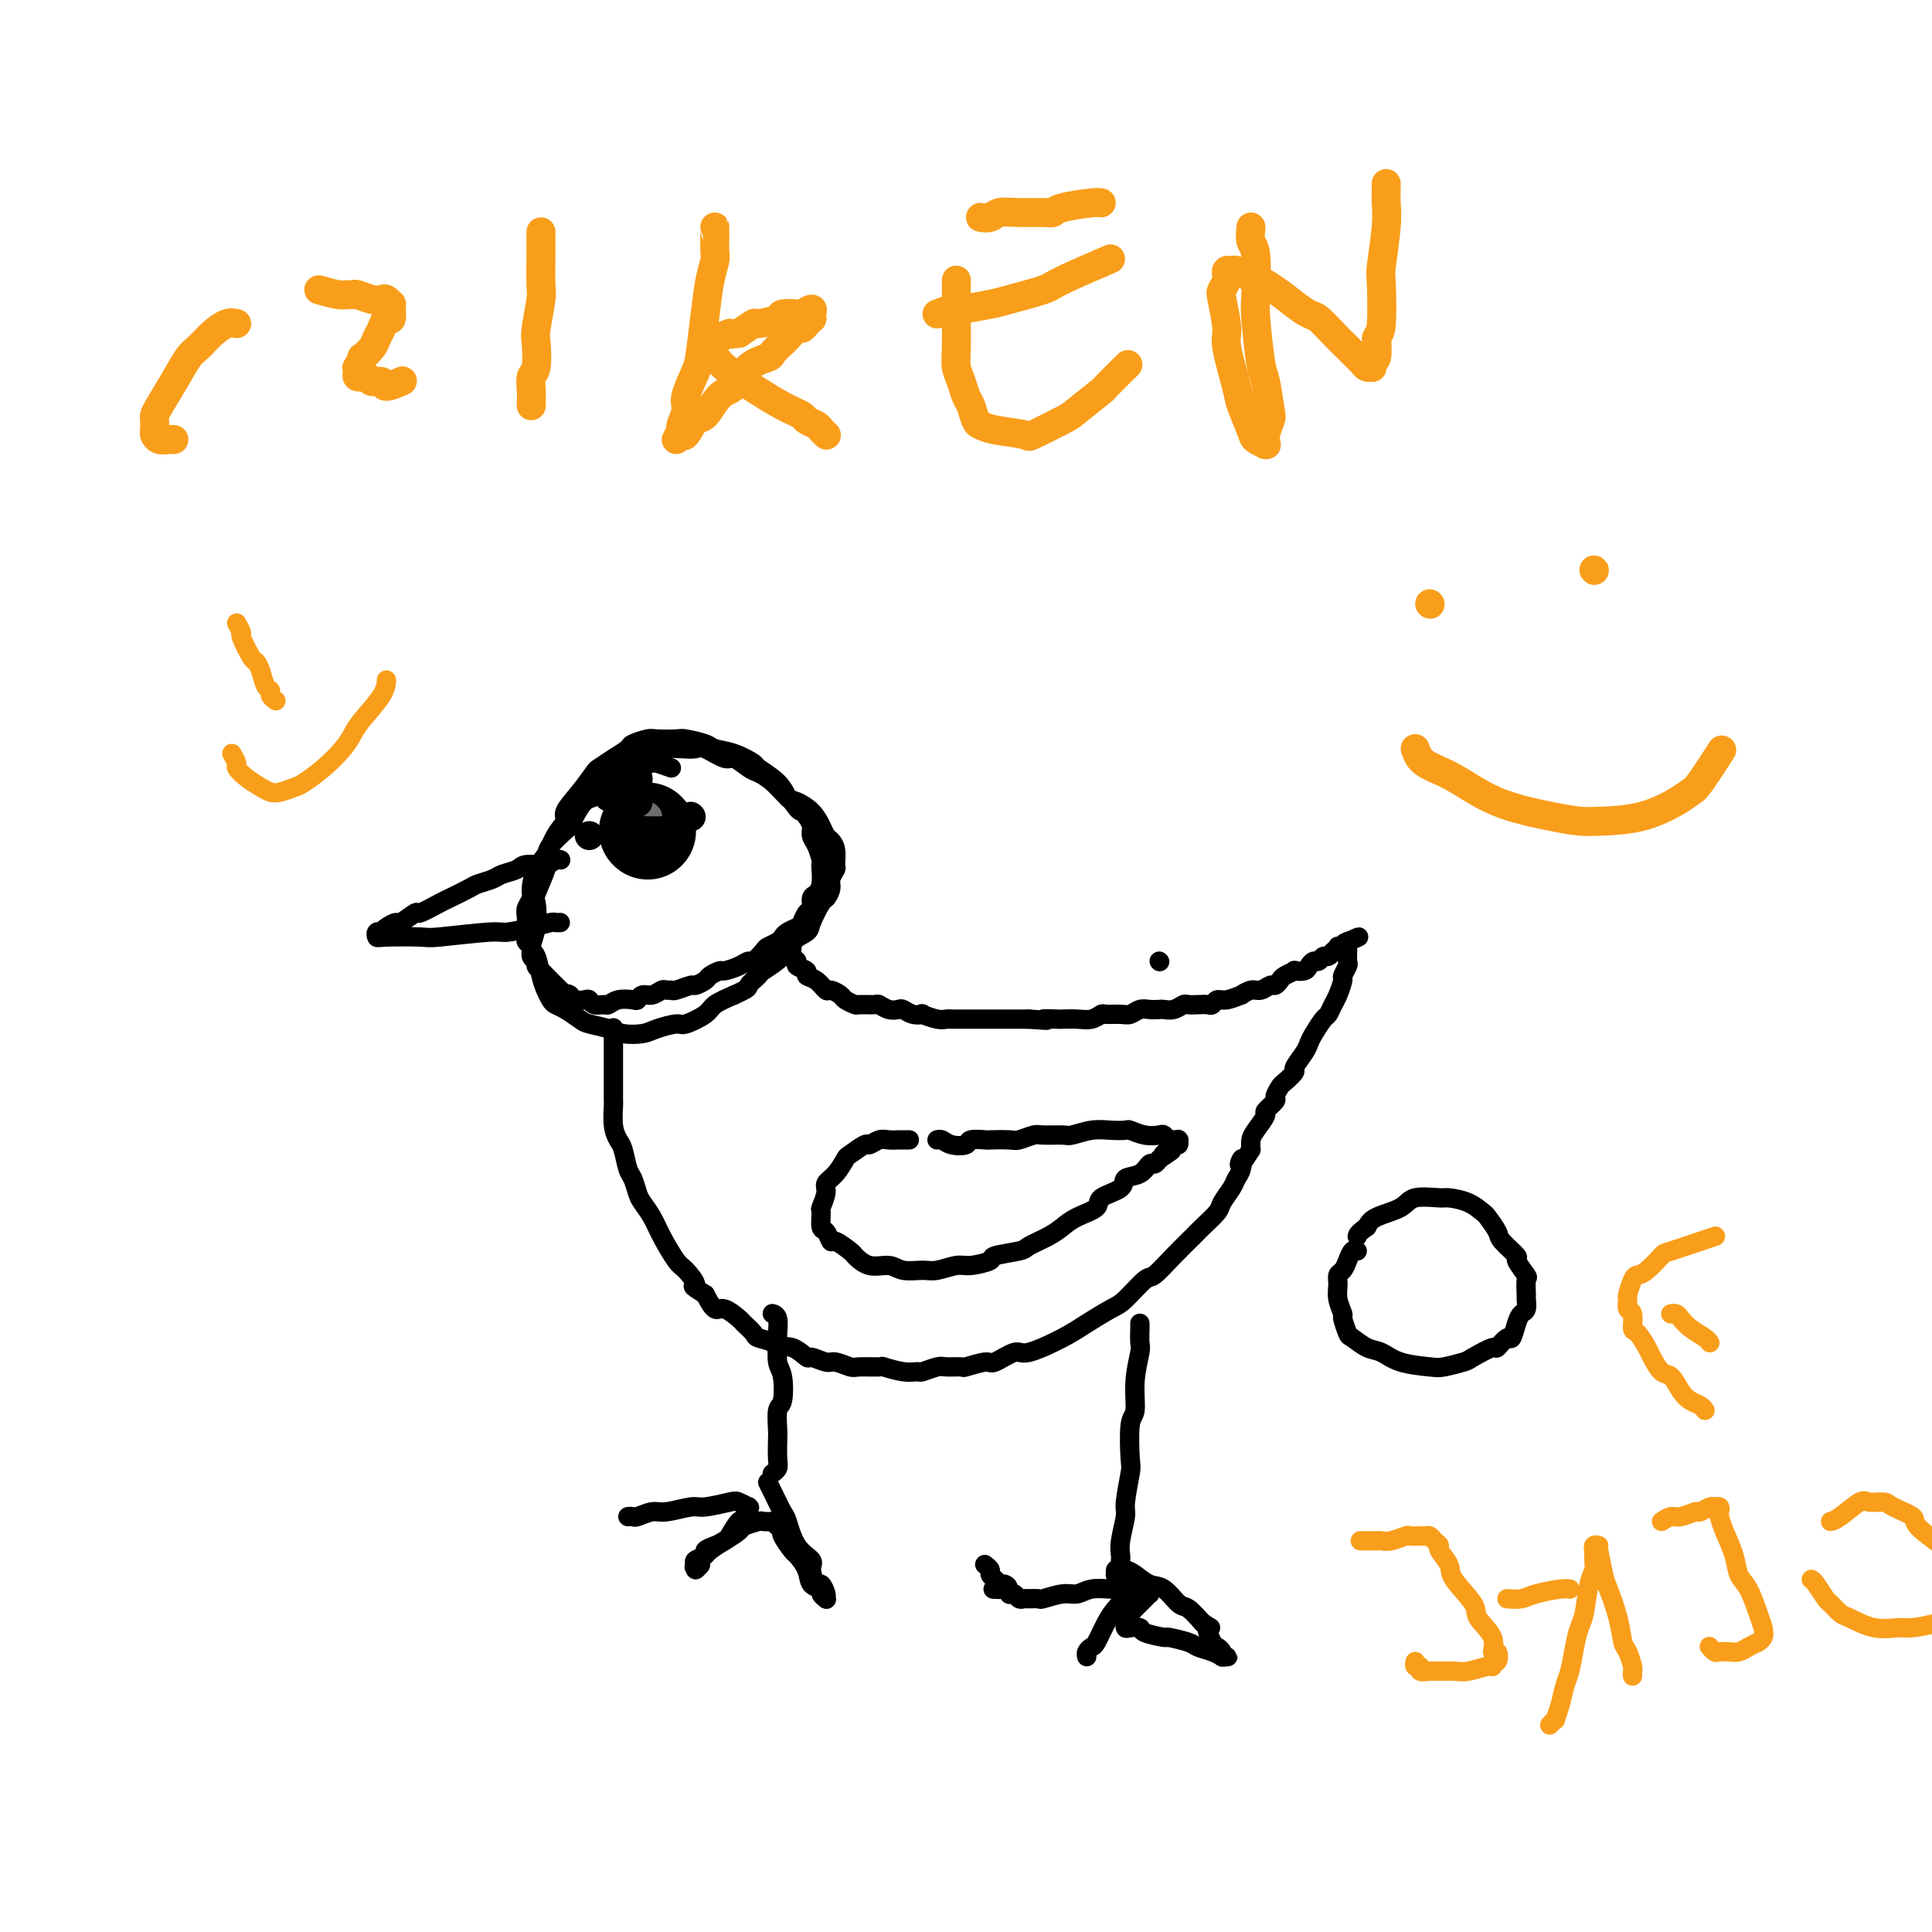 <svg viewBox='0 0 400 400' version='1.1' xmlns='http://www.w3.org/2000/svg' xmlns:xlink='http://www.w3.org/1999/xlink'><g fill='none' stroke='#000000' stroke-width='4' stroke-linecap='round' stroke-linejoin='round'><path d='M240,199c0.000,0.000 0.100,0.100 0.1,0.1'/><path d='M139,159c-1.179,-0.420 -2.358,-0.841 -3,-1c-0.642,-0.159 -0.748,-0.058 -1,0c-0.252,0.058 -0.650,0.072 -1,0c-0.350,-0.072 -0.652,-0.231 -1,0c-0.348,0.231 -0.742,0.851 -1,1c-0.258,0.149 -0.379,-0.172 -1,0c-0.621,0.172 -1.742,0.837 -2,1c-0.258,0.163 0.348,-0.178 0,0c-0.348,0.178 -1.651,0.874 -2,1c-0.349,0.126 0.254,-0.319 0,0c-0.254,0.319 -1.367,1.401 -2,2c-0.633,0.599 -0.786,0.714 -1,1c-0.214,0.286 -0.489,0.743 -1,1c-0.511,0.257 -1.258,0.313 -2,1c-0.742,0.687 -1.479,2.004 -2,3c-0.521,0.996 -0.826,1.672 -1,2c-0.174,0.328 -0.219,0.308 -1,1c-0.781,0.692 -2.299,2.097 -3,3c-0.701,0.903 -0.584,1.306 -1,2c-0.416,0.694 -1.365,1.679 -2,3c-0.635,1.321 -0.955,2.977 -1,4c-0.045,1.023 0.184,1.412 0,2c-0.184,0.588 -0.783,1.376 -1,2c-0.217,0.624 -0.054,1.083 0,2c0.054,0.917 -0.001,2.291 0,3c0.001,0.709 0.057,0.753 0,1c-0.057,0.247 -0.226,0.696 0,1c0.226,0.304 0.848,0.463 1,1c0.152,0.537 -0.167,1.453 0,2c0.167,0.547 0.819,0.725 1,1c0.181,0.275 -0.110,0.647 0,1c0.110,0.353 0.621,0.686 1,1c0.379,0.314 0.627,0.610 1,1c0.373,0.390 0.871,0.875 1,1c0.129,0.125 -0.110,-0.111 0,0c0.110,0.111 0.568,0.568 1,1c0.432,0.432 0.838,0.838 1,1c0.162,0.162 0.081,0.081 0,0'/><path d='M116,205c1.257,2.099 0.900,1.346 1,1c0.100,-0.346 0.656,-0.285 1,0c0.344,0.285 0.477,0.794 1,1c0.523,0.206 1.435,0.109 2,0c0.565,-0.109 0.783,-0.229 1,0c0.217,0.229 0.433,0.807 1,1c0.567,0.193 1.486,0.000 2,0c0.514,-0.000 0.623,0.192 1,0c0.377,-0.192 1.021,-0.768 2,-1c0.979,-0.232 2.294,-0.118 3,0c0.706,0.118 0.805,0.242 1,0c0.195,-0.242 0.487,-0.850 1,-1c0.513,-0.150 1.249,0.157 2,0c0.751,-0.157 1.519,-0.778 2,-1c0.481,-0.222 0.677,-0.045 1,0c0.323,0.045 0.773,-0.044 1,0c0.227,0.044 0.231,0.219 1,0c0.769,-0.219 2.304,-0.833 3,-1c0.696,-0.167 0.552,0.114 1,0c0.448,-0.114 1.489,-0.622 2,-1c0.511,-0.378 0.494,-0.627 1,-1c0.506,-0.373 1.535,-0.869 2,-1c0.465,-0.131 0.366,0.102 1,0c0.634,-0.102 2.000,-0.538 3,-1c1.000,-0.462 1.634,-0.950 2,-1c0.366,-0.050 0.466,0.337 1,0c0.534,-0.337 1.504,-1.400 2,-2c0.496,-0.600 0.518,-0.738 1,-1c0.482,-0.262 1.425,-0.646 2,-1c0.575,-0.354 0.784,-0.676 1,-1c0.216,-0.324 0.440,-0.649 1,-1c0.560,-0.351 1.456,-0.728 2,-1c0.544,-0.272 0.737,-0.440 1,-1c0.263,-0.560 0.596,-1.514 1,-2c0.404,-0.486 0.879,-0.505 1,-1c0.121,-0.495 -0.111,-1.467 0,-2c0.111,-0.533 0.566,-0.627 1,-1c0.434,-0.373 0.846,-1.024 1,-2c0.154,-0.976 0.052,-2.278 0,-3c-0.052,-0.722 -0.052,-0.865 0,-1c0.052,-0.135 0.155,-0.263 0,-1c-0.155,-0.737 -0.567,-2.084 -1,-3c-0.433,-0.916 -0.886,-1.400 -1,-2c-0.114,-0.600 0.110,-1.314 0,-2c-0.110,-0.686 -0.555,-1.343 -1,-2'/><path d='M167,169c-0.272,-3.051 -0.452,-1.178 -1,-1c-0.548,0.178 -1.464,-1.338 -2,-2c-0.536,-0.662 -0.691,-0.471 -1,-1c-0.309,-0.529 -0.773,-1.777 -2,-3c-1.227,-1.223 -3.219,-2.422 -4,-3c-0.781,-0.578 -0.353,-0.537 -1,-1c-0.647,-0.463 -2.370,-1.431 -4,-2c-1.630,-0.569 -3.169,-0.741 -4,-1c-0.831,-0.259 -0.956,-0.606 -2,-1c-1.044,-0.394 -3.009,-0.834 -4,-1c-0.991,-0.166 -1.009,-0.056 -2,0c-0.991,0.056 -2.953,0.059 -4,0c-1.047,-0.059 -1.177,-0.180 -2,0c-0.823,0.180 -2.337,0.662 -3,1c-0.663,0.338 -0.473,0.533 -1,1c-0.527,0.467 -1.771,1.207 -3,2c-1.229,0.793 -2.443,1.640 -3,2c-0.557,0.360 -0.456,0.232 -1,1c-0.544,0.768 -1.733,2.430 -3,4c-1.267,1.570 -2.610,3.047 -3,4c-0.390,0.953 0.175,1.384 0,2c-0.175,0.616 -1.091,1.419 -2,3c-0.909,1.581 -1.812,3.941 -2,5c-0.188,1.059 0.337,0.816 0,2c-0.337,1.184 -1.537,3.796 -2,5c-0.463,1.204 -0.188,1.001 0,2c0.188,0.999 0.288,3.202 0,5c-0.288,1.798 -0.964,3.192 -1,4c-0.036,0.808 0.567,1.029 1,2c0.433,0.971 0.695,2.693 1,4c0.305,1.307 0.652,2.199 1,3c0.348,0.801 0.696,1.510 1,2c0.304,0.490 0.564,0.761 1,1c0.436,0.239 1.049,0.446 2,1c0.951,0.554 2.240,1.456 3,2c0.760,0.544 0.992,0.732 2,1c1.008,0.268 2.792,0.618 4,1c1.208,0.382 1.840,0.798 3,1c1.160,0.202 2.846,0.192 4,0c1.154,-0.192 1.774,-0.565 3,-1c1.226,-0.435 3.058,-0.931 4,-1c0.942,-0.069 0.995,0.291 2,0c1.005,-0.291 2.963,-1.232 4,-2c1.037,-0.768 1.153,-1.362 2,-2c0.847,-0.638 2.423,-1.319 4,-2'/><path d='M152,206c3.498,-1.575 2.742,-1.514 3,-2c0.258,-0.486 1.530,-1.520 2,-2c0.470,-0.480 0.138,-0.405 1,-1c0.862,-0.595 2.917,-1.859 4,-3c1.083,-1.141 1.193,-2.161 2,-3c0.807,-0.839 2.311,-1.499 3,-2c0.689,-0.501 0.562,-0.844 1,-2c0.438,-1.156 1.442,-3.126 2,-4c0.558,-0.874 0.671,-0.652 1,-1c0.329,-0.348 0.874,-1.266 1,-2c0.126,-0.734 -0.165,-1.286 0,-2c0.165,-0.714 0.787,-1.591 1,-2c0.213,-0.409 0.016,-0.349 0,-1c-0.016,-0.651 0.148,-2.012 0,-3c-0.148,-0.988 -0.610,-1.603 -1,-2c-0.390,-0.397 -0.709,-0.577 -1,-1c-0.291,-0.423 -0.556,-1.089 -1,-2c-0.444,-0.911 -1.068,-2.065 -2,-3c-0.932,-0.935 -2.174,-1.650 -3,-2c-0.826,-0.350 -1.237,-0.337 -2,-1c-0.763,-0.663 -1.879,-2.004 -3,-3c-1.121,-0.996 -2.247,-1.647 -3,-2c-0.753,-0.353 -1.132,-0.406 -2,-1c-0.868,-0.594 -2.227,-1.728 -3,-2c-0.773,-0.272 -0.962,0.319 -2,0c-1.038,-0.319 -2.925,-1.547 -4,-2c-1.075,-0.453 -1.337,-0.130 -2,0c-0.663,0.130 -1.725,0.069 -3,0c-1.275,-0.069 -2.762,-0.144 -4,0c-1.238,0.144 -2.227,0.508 -3,1c-0.773,0.492 -1.332,1.113 -3,2c-1.668,0.887 -4.447,2.042 -6,3c-1.553,0.958 -1.880,1.719 -2,2c-0.120,0.281 -0.034,0.080 0,0c0.034,-0.080 0.017,-0.040 0,0'/><path d='M164,194c-0.009,0.364 -0.019,0.727 0,1c0.019,0.273 0.066,0.454 0,1c-0.066,0.546 -0.243,1.456 0,2c0.243,0.544 0.908,0.722 1,1c0.092,0.278 -0.389,0.657 0,1c0.389,0.343 1.647,0.651 2,1c0.353,0.349 -0.200,0.737 0,1c0.200,0.263 1.152,0.399 2,1c0.848,0.601 1.594,1.667 2,2c0.406,0.333 0.474,-0.069 1,0c0.526,0.069 1.511,0.607 2,1c0.489,0.393 0.483,0.640 1,1c0.517,0.360 1.556,0.832 2,1c0.444,0.168 0.294,0.031 1,0c0.706,-0.031 2.268,0.043 3,0c0.732,-0.043 0.632,-0.204 1,0c0.368,0.204 1.203,0.773 2,1c0.797,0.227 1.556,0.112 2,0c0.444,-0.112 0.573,-0.222 1,0c0.427,0.222 1.151,0.778 2,1c0.849,0.222 1.824,0.112 2,0c0.176,-0.112 -0.448,-0.226 0,0c0.448,0.226 1.968,0.793 3,1c1.032,0.207 1.575,0.056 2,0c0.425,-0.056 0.733,-0.015 1,0c0.267,0.015 0.492,0.004 1,0c0.508,-0.004 1.297,-0.001 2,0c0.703,0.001 1.318,0.000 2,0c0.682,-0.000 1.429,-0.000 2,0c0.571,0.000 0.964,0.000 1,0c0.036,-0.000 -0.285,-0.000 0,0c0.285,0.000 1.176,0.000 2,0c0.824,-0.000 1.582,-0.000 2,0c0.418,0.000 0.497,0.000 1,0c0.503,-0.000 1.429,-0.000 2,0c0.571,0.000 0.785,0.000 1,0'/><path d='M213,211c6.073,0.464 3.255,0.125 3,0c-0.255,-0.125 2.054,-0.037 3,0c0.946,0.037 0.528,0.024 1,0c0.472,-0.024 1.835,-0.059 3,0c1.165,0.059 2.132,0.213 3,0c0.868,-0.213 1.636,-0.793 2,-1c0.364,-0.207 0.324,-0.041 1,0c0.676,0.041 2.069,-0.041 3,0c0.931,0.041 1.400,0.207 2,0c0.600,-0.207 1.329,-0.786 2,-1c0.671,-0.214 1.283,-0.061 2,0c0.717,0.061 1.539,0.030 2,0c0.461,-0.030 0.560,-0.061 1,0c0.440,0.061 1.221,0.212 2,0c0.779,-0.212 1.557,-0.788 2,-1c0.443,-0.212 0.552,-0.061 1,0c0.448,0.061 1.235,0.031 2,0c0.765,-0.031 1.509,-0.065 2,0c0.491,0.065 0.729,0.229 1,0c0.271,-0.229 0.576,-0.850 1,-1c0.424,-0.150 0.967,0.171 2,0c1.033,-0.171 2.557,-0.834 3,-1c0.443,-0.166 -0.194,0.167 0,0c0.194,-0.167 1.218,-0.832 2,-1c0.782,-0.168 1.321,0.163 2,0c0.679,-0.163 1.496,-0.818 2,-1c0.504,-0.182 0.693,0.109 1,0c0.307,-0.109 0.730,-0.617 1,-1c0.270,-0.383 0.387,-0.641 1,-1c0.613,-0.359 1.722,-0.818 2,-1c0.278,-0.182 -0.276,-0.086 0,0c0.276,0.086 1.384,0.163 2,0c0.616,-0.163 0.742,-0.564 1,-1c0.258,-0.436 0.648,-0.905 1,-1c0.352,-0.095 0.668,0.186 1,0c0.332,-0.186 0.682,-0.838 1,-1c0.318,-0.162 0.606,0.167 1,0c0.394,-0.167 0.894,-0.830 1,-1c0.106,-0.170 -0.183,0.151 0,0c0.183,-0.151 0.837,-0.776 1,-1c0.163,-0.224 -0.166,-0.046 0,0c0.166,0.046 0.828,-0.039 1,0c0.172,0.039 -0.146,0.203 0,0c0.146,-0.203 0.756,-0.772 1,-1c0.244,-0.228 0.122,-0.114 0,0'/><path d='M279,195c4.486,-2.000 1.202,-0.499 0,0c-1.202,0.499 -0.322,-0.003 0,0c0.322,0.003 0.087,0.510 0,1c-0.087,0.490 -0.027,0.962 0,1c0.027,0.038 0.022,-0.356 0,0c-0.022,0.356 -0.062,1.464 0,2c0.062,0.536 0.224,0.499 0,1c-0.224,0.501 -0.834,1.539 -1,2c-0.166,0.461 0.111,0.345 0,1c-0.111,0.655 -0.611,2.080 -1,3c-0.389,0.920 -0.668,1.335 -1,2c-0.332,0.665 -0.718,1.580 -1,2c-0.282,0.420 -0.462,0.344 -1,1c-0.538,0.656 -1.435,2.044 -2,3c-0.565,0.956 -0.799,1.478 -1,2c-0.201,0.522 -0.368,1.042 -1,2c-0.632,0.958 -1.729,2.355 -2,3c-0.271,0.645 0.283,0.539 0,1c-0.283,0.461 -1.404,1.490 -2,2c-0.596,0.510 -0.666,0.502 -1,1c-0.334,0.498 -0.933,1.502 -1,2c-0.067,0.498 0.399,0.489 0,1c-0.399,0.511 -1.662,1.540 -2,2c-0.338,0.460 0.250,0.350 0,1c-0.250,0.650 -1.336,2.060 -2,3c-0.664,0.940 -0.904,1.412 -1,2c-0.096,0.588 -0.048,1.294 0,2'/><path d='M259,238c-3.252,5.309 -2.381,2.581 -2,2c0.381,-0.581 0.273,0.984 0,2c-0.273,1.016 -0.710,1.484 -1,2c-0.290,0.516 -0.432,1.081 -1,2c-0.568,0.919 -1.561,2.191 -2,3c-0.439,0.809 -0.324,1.156 -1,2c-0.676,0.844 -2.143,2.184 -3,3c-0.857,0.816 -1.104,1.108 -2,2c-0.896,0.892 -2.440,2.384 -4,4c-1.560,1.616 -3.138,3.356 -4,4c-0.862,0.644 -1.010,0.191 -2,1c-0.990,0.809 -2.822,2.880 -4,4c-1.178,1.120 -1.703,1.289 -3,2c-1.297,0.711 -3.367,1.964 -5,3c-1.633,1.036 -2.830,1.856 -5,3c-2.170,1.144 -5.314,2.612 -7,3c-1.686,0.388 -1.913,-0.302 -3,0c-1.087,0.302 -3.033,1.598 -4,2c-0.967,0.402 -0.953,-0.089 -2,0c-1.047,0.089 -3.153,0.760 -4,1c-0.847,0.240 -0.435,0.050 -1,0c-0.565,-0.050 -2.106,0.040 -3,0c-0.894,-0.040 -1.141,-0.211 -2,0c-0.859,0.211 -2.332,0.803 -3,1c-0.668,0.197 -0.533,0.000 -1,0c-0.467,-0.000 -1.538,0.197 -3,0c-1.462,-0.197 -3.316,-0.789 -4,-1c-0.684,-0.211 -0.198,-0.041 -1,0c-0.802,0.041 -2.891,-0.046 -4,0c-1.109,0.046 -1.237,0.225 -2,0c-0.763,-0.225 -2.160,-0.853 -3,-1c-0.840,-0.147 -1.122,0.186 -2,0c-0.878,-0.186 -2.352,-0.890 -3,-1c-0.648,-0.110 -0.472,0.374 -1,0c-0.528,-0.374 -1.761,-1.605 -3,-2c-1.239,-0.395 -2.483,0.045 -3,0c-0.517,-0.045 -0.308,-0.574 -1,-1c-0.692,-0.426 -2.286,-0.749 -3,-1c-0.714,-0.251 -0.547,-0.429 -1,-1c-0.453,-0.571 -1.525,-1.534 -2,-2c-0.475,-0.466 -0.354,-0.434 -1,-1c-0.646,-0.566 -2.058,-1.729 -3,-2c-0.942,-0.271 -1.412,0.351 -2,0c-0.588,-0.351 -1.294,-1.676 -2,-3'/><path d='M146,268c-3.756,-2.297 -2.147,-1.538 -2,-2c0.147,-0.462 -1.169,-2.144 -2,-3c-0.831,-0.856 -1.178,-0.885 -2,-2c-0.822,-1.115 -2.118,-3.314 -3,-5c-0.882,-1.686 -1.350,-2.858 -2,-4c-0.650,-1.142 -1.484,-2.253 -2,-3c-0.516,-0.747 -0.715,-1.130 -1,-2c-0.285,-0.870 -0.654,-2.226 -1,-3c-0.346,-0.774 -0.667,-0.964 -1,-2c-0.333,-1.036 -0.678,-2.917 -1,-4c-0.322,-1.083 -0.622,-1.367 -1,-2c-0.378,-0.633 -0.833,-1.614 -1,-3c-0.167,-1.386 -0.045,-3.176 0,-4c0.045,-0.824 0.012,-0.682 0,-1c-0.012,-0.318 -0.003,-1.098 0,-2c0.003,-0.902 0.001,-1.928 0,-3c-0.001,-1.072 -0.000,-2.189 0,-3c0.000,-0.811 0.000,-1.314 0,-2c-0.000,-0.686 -0.000,-1.555 0,-2c0.000,-0.445 0.000,-0.466 0,-1c-0.000,-0.534 -0.000,-1.581 0,-2c0.000,-0.419 0.000,-0.209 0,0'/><path d='M160,272c0.030,0.008 0.061,0.016 0,0c-0.061,-0.016 -0.213,-0.058 0,0c0.213,0.058 0.793,0.214 1,1c0.207,0.786 0.042,2.200 0,3c-0.042,0.800 0.037,0.985 0,2c-0.037,1.015 -0.192,2.860 0,4c0.192,1.140 0.731,1.574 1,3c0.269,1.426 0.268,3.846 0,5c-0.268,1.154 -0.803,1.044 -1,2c-0.197,0.956 -0.057,2.978 0,4c0.057,1.022 0.029,1.045 0,2c-0.029,0.955 -0.059,2.844 0,4c0.059,1.156 0.208,1.581 0,2c-0.208,0.419 -0.774,0.834 -1,1c-0.226,0.166 -0.113,0.083 0,0'/><path d='M159,307c-0.004,-0.008 -0.008,-0.016 0,0c0.008,0.016 0.029,0.056 0,0c-0.029,-0.056 -0.108,-0.209 0,0c0.108,0.209 0.405,0.780 1,2c0.595,1.220 1.490,3.088 2,4c0.510,0.912 0.637,0.869 1,2c0.363,1.131 0.962,3.436 2,5c1.038,1.564 2.517,2.387 3,3c0.483,0.613 -0.028,1.015 0,2c0.028,0.985 0.597,2.552 1,3c0.403,0.448 0.640,-0.223 1,0c0.360,0.223 0.845,1.338 1,2c0.155,0.662 -0.018,0.869 0,1c0.018,0.131 0.227,0.184 0,0c-0.227,-0.184 -0.891,-0.607 -1,-1c-0.109,-0.393 0.337,-0.758 0,-1c-0.337,-0.242 -1.457,-0.363 -2,-1c-0.543,-0.637 -0.509,-1.792 -1,-3c-0.491,-1.208 -1.507,-2.470 -2,-3c-0.493,-0.530 -0.462,-0.328 -1,-1c-0.538,-0.672 -1.645,-2.219 -2,-3c-0.355,-0.781 0.041,-0.798 0,-1c-0.041,-0.202 -0.520,-0.591 -1,-1c-0.480,-0.409 -0.963,-0.838 -1,-1c-0.037,-0.162 0.371,-0.055 0,0c-0.371,0.055 -1.521,0.060 -2,0c-0.479,-0.060 -0.288,-0.185 -1,0c-0.712,0.185 -2.328,0.679 -3,1c-0.672,0.321 -0.398,0.467 -1,1c-0.602,0.533 -2.078,1.452 -3,2c-0.922,0.548 -1.291,0.724 -2,1c-0.709,0.276 -1.760,0.653 -2,1c-0.240,0.347 0.331,0.665 0,1c-0.331,0.335 -1.563,0.688 -2,1c-0.437,0.312 -0.079,0.584 0,1c0.079,0.416 -0.120,0.976 0,1c0.120,0.024 0.560,-0.488 1,-1'/><path d='M145,324c-2.395,1.255 -0.884,-0.106 0,-1c0.884,-0.894 1.140,-1.321 2,-2c0.860,-0.679 2.325,-1.611 3,-2c0.675,-0.389 0.559,-0.237 1,-1c0.441,-0.763 1.439,-2.443 2,-3c0.561,-0.557 0.686,0.008 1,0c0.314,-0.008 0.818,-0.590 1,-1c0.182,-0.410 0.042,-0.649 0,-1c-0.042,-0.351 0.014,-0.813 0,-1c-0.014,-0.187 -0.098,-0.099 0,0c0.098,0.099 0.377,0.207 0,0c-0.377,-0.207 -1.410,-0.731 -2,-1c-0.590,-0.269 -0.737,-0.283 -2,0c-1.263,0.283 -3.641,0.864 -5,1c-1.359,0.136 -1.698,-0.174 -3,0c-1.302,0.174 -3.568,0.831 -5,1c-1.432,0.169 -2.030,-0.151 -3,0c-0.970,0.151 -2.312,0.772 -3,1c-0.688,0.228 -0.724,0.061 -1,0c-0.276,-0.061 -0.793,-0.018 -1,0c-0.207,0.018 -0.103,0.009 0,0'/><path d='M236,274c-0.002,-0.029 -0.005,-0.057 0,0c0.005,0.057 0.016,0.201 0,1c-0.016,0.799 -0.061,2.253 0,3c0.061,0.747 0.226,0.785 0,2c-0.226,1.215 -0.844,3.606 -1,6c-0.156,2.394 0.150,4.792 0,6c-0.150,1.208 -0.757,1.227 -1,3c-0.243,1.773 -0.121,5.300 0,7c0.121,1.700 0.243,1.573 0,3c-0.243,1.427 -0.850,4.408 -1,6c-0.150,1.592 0.156,1.793 0,3c-0.156,1.207 -0.774,3.419 -1,5c-0.226,1.581 -0.061,2.533 0,3c0.061,0.467 0.017,0.451 0,1c-0.017,0.549 -0.008,1.663 0,2c0.008,0.337 0.017,-0.105 0,0c-0.017,0.105 -0.058,0.756 0,1c0.058,0.244 0.215,0.079 0,0c-0.215,-0.079 -0.801,-0.074 -1,0c-0.199,0.074 -0.010,0.218 0,0c0.010,-0.218 -0.160,-0.797 0,-1c0.160,-0.203 0.650,-0.029 1,0c0.350,0.029 0.559,-0.086 1,0c0.441,0.086 1.115,0.375 2,1c0.885,0.625 1.983,1.587 3,2c1.017,0.413 1.953,0.276 3,1c1.047,0.724 2.205,2.310 3,3c0.795,0.690 1.227,0.483 2,1c0.773,0.517 1.886,1.759 3,3'/><path d='M249,336c2.807,1.759 1.326,0.657 1,1c-0.326,0.343 0.505,2.130 1,3c0.495,0.870 0.656,0.822 1,1c0.344,0.178 0.873,0.584 1,1c0.127,0.416 -0.147,0.844 0,1c0.147,0.156 0.714,0.039 1,0c0.286,-0.039 0.291,0.001 0,0c-0.291,-0.001 -0.876,-0.041 -1,0c-0.124,0.041 0.215,0.165 0,0c-0.215,-0.165 -0.982,-0.618 -2,-1c-1.018,-0.382 -2.287,-0.694 -3,-1c-0.713,-0.306 -0.869,-0.608 -2,-1c-1.131,-0.392 -3.238,-0.876 -4,-1c-0.762,-0.124 -0.180,0.111 -1,0c-0.820,-0.111 -3.043,-0.570 -4,-1c-0.957,-0.430 -0.649,-0.832 -1,-1c-0.351,-0.168 -1.363,-0.100 -2,0c-0.637,0.100 -0.900,0.234 -1,0c-0.100,-0.234 -0.038,-0.836 0,-1c0.038,-0.164 0.052,0.111 0,0c-0.052,-0.111 -0.169,-0.607 0,-1c0.169,-0.393 0.623,-0.684 1,-1c0.377,-0.316 0.675,-0.658 1,-1c0.325,-0.342 0.676,-0.684 1,-1c0.324,-0.316 0.619,-0.607 1,-1c0.381,-0.393 0.847,-0.890 1,-1c0.153,-0.110 -0.007,0.167 0,0c0.007,-0.167 0.180,-0.776 0,-1c-0.180,-0.224 -0.712,-0.061 -1,0c-0.288,0.061 -0.331,0.020 -1,0c-0.669,-0.020 -1.962,-0.021 -3,0c-1.038,0.021 -1.820,0.062 -3,0c-1.180,-0.062 -2.759,-0.227 -4,0c-1.241,0.227 -2.143,0.845 -3,1c-0.857,0.155 -1.669,-0.155 -3,0c-1.331,0.155 -3.183,0.775 -4,1c-0.817,0.225 -0.600,0.057 -1,0c-0.400,-0.057 -1.418,-0.001 -2,0c-0.582,0.001 -0.730,-0.051 -1,0c-0.270,0.051 -0.664,0.207 -1,0c-0.336,-0.207 -0.616,-0.777 -1,-1c-0.384,-0.223 -0.873,-0.098 -1,0c-0.127,0.098 0.106,0.171 0,0c-0.106,-0.171 -0.553,-0.585 -1,-1'/><path d='M208,329c-4.654,-0.091 -1.290,0.183 0,0c1.290,-0.183 0.504,-0.822 0,-1c-0.504,-0.178 -0.727,0.106 -1,0c-0.273,-0.106 -0.595,-0.603 -1,-1c-0.405,-0.397 -0.892,-0.694 -1,-1c-0.108,-0.306 0.163,-0.621 0,-1c-0.163,-0.379 -0.761,-0.823 -1,-1c-0.239,-0.177 -0.120,-0.089 0,0'/><path d='M233,331c-0.674,0.620 -1.347,1.241 -2,2c-0.653,0.759 -1.285,1.657 -2,3c-0.715,1.343 -1.512,3.131 -2,4c-0.488,0.869 -0.667,0.821 -1,1c-0.333,0.179 -0.820,0.587 -1,1c-0.180,0.413 -0.051,0.832 0,1c0.051,0.168 0.026,0.084 0,0'/><path d='M188,236c0.240,-0.001 0.479,-0.001 0,0c-0.479,0.001 -1.677,0.005 -2,0c-0.323,-0.005 0.228,-0.017 0,0c-0.228,0.017 -1.235,0.064 -2,0c-0.765,-0.064 -1.290,-0.240 -2,0c-0.710,0.240 -1.607,0.897 -2,1c-0.393,0.103 -0.281,-0.348 -1,0c-0.719,0.348 -2.269,1.495 -3,2c-0.731,0.505 -0.645,0.367 -1,1c-0.355,0.633 -1.153,2.037 -2,3c-0.847,0.963 -1.744,1.484 -2,2c-0.256,0.516 0.131,1.026 0,2c-0.131,0.974 -0.778,2.413 -1,3c-0.222,0.587 -0.020,0.323 0,1c0.020,0.677 -0.141,2.293 0,3c0.141,0.707 0.586,0.503 1,1c0.414,0.497 0.798,1.696 1,2c0.202,0.304 0.221,-0.288 1,0c0.779,0.288 2.318,1.454 3,2c0.682,0.546 0.507,0.472 1,1c0.493,0.528 1.653,1.659 3,2c1.347,0.341 2.882,-0.109 4,0c1.118,0.109 1.820,0.776 3,1c1.180,0.224 2.839,0.004 4,0c1.161,-0.004 1.823,0.206 3,0c1.177,-0.206 2.869,-0.829 4,-1c1.131,-0.171 1.701,0.110 3,0c1.299,-0.110 3.327,-0.610 4,-1c0.673,-0.390 -0.010,-0.671 1,-1c1.010,-0.329 3.714,-0.707 5,-1c1.286,-0.293 1.155,-0.501 2,-1c0.845,-0.499 2.667,-1.288 4,-2c1.333,-0.712 2.176,-1.345 3,-2c0.824,-0.655 1.630,-1.331 3,-2c1.370,-0.669 3.305,-1.330 4,-2c0.695,-0.670 0.151,-1.350 1,-2c0.849,-0.650 3.092,-1.270 4,-2c0.908,-0.730 0.481,-1.571 1,-2c0.519,-0.429 1.985,-0.445 3,-1c1.015,-0.555 1.581,-1.649 2,-2c0.419,-0.351 0.691,0.043 1,0c0.309,-0.043 0.654,-0.521 1,-1'/><path d='M240,240c4.649,-3.100 1.771,-1.352 1,-1c-0.771,0.352 0.564,-0.694 1,-1c0.436,-0.306 -0.027,0.128 0,0c0.027,-0.128 0.544,-0.819 1,-1c0.456,-0.181 0.851,0.147 1,0c0.149,-0.147 0.051,-0.771 0,-1c-0.051,-0.229 -0.056,-0.065 0,0c0.056,0.065 0.171,0.031 0,0c-0.171,-0.031 -0.629,-0.060 -1,0c-0.371,0.060 -0.657,0.208 -1,0c-0.343,-0.208 -0.745,-0.774 -1,-1c-0.255,-0.226 -0.364,-0.113 -1,0c-0.636,0.113 -1.800,0.225 -3,0c-1.200,-0.225 -2.437,-0.789 -3,-1c-0.563,-0.211 -0.452,-0.071 -1,0c-0.548,0.071 -1.754,0.072 -3,0c-1.246,-0.072 -2.531,-0.216 -4,0c-1.469,0.216 -3.122,0.794 -4,1c-0.878,0.206 -0.981,0.041 -2,0c-1.019,-0.041 -2.953,0.041 -4,0c-1.047,-0.041 -1.206,-0.207 -2,0c-0.794,0.207 -2.224,0.787 -3,1c-0.776,0.213 -0.899,0.061 -2,0c-1.101,-0.061 -3.180,-0.029 -4,0c-0.820,0.029 -0.380,0.057 -1,0c-0.620,-0.057 -2.299,-0.197 -3,0c-0.701,0.197 -0.422,0.732 -1,1c-0.578,0.268 -2.011,0.268 -3,0c-0.989,-0.268 -1.533,-0.804 -2,-1c-0.467,-0.196 -0.856,-0.053 -1,0c-0.144,0.053 -0.041,0.015 0,0c0.041,-0.015 0.021,-0.008 0,0'/><path d='M116,178c0.082,0.032 0.165,0.064 0,0c-0.165,-0.064 -0.576,-0.224 -1,0c-0.424,0.224 -0.861,0.834 -2,1c-1.139,0.166 -2.981,-0.110 -4,0c-1.019,0.110 -1.215,0.606 -2,1c-0.785,0.394 -2.158,0.687 -3,1c-0.842,0.313 -1.154,0.646 -2,1c-0.846,0.354 -2.228,0.730 -3,1c-0.772,0.270 -0.936,0.434 -2,1c-1.064,0.566 -3.028,1.532 -4,2c-0.972,0.468 -0.952,0.436 -2,1c-1.048,0.564 -3.163,1.723 -4,2c-0.837,0.277 -0.396,-0.328 -1,0c-0.604,0.328 -2.252,1.591 -3,2c-0.748,0.409 -0.596,-0.035 -1,0c-0.404,0.035 -1.362,0.549 -2,1c-0.638,0.451 -0.955,0.839 -1,1c-0.045,0.161 0.181,0.095 0,0c-0.181,-0.095 -0.768,-0.221 -1,0c-0.232,0.221 -0.108,0.787 0,1c0.108,0.213 0.200,0.072 2,0c1.800,-0.072 5.306,-0.075 7,0c1.694,0.075 1.575,0.226 4,0c2.425,-0.226 7.395,-0.831 10,-1c2.605,-0.169 2.845,0.098 4,0c1.155,-0.098 3.224,-0.562 5,-1c1.776,-0.438 3.260,-0.849 4,-1c0.740,-0.151 0.738,-0.041 1,0c0.262,0.041 0.789,0.012 1,0c0.211,-0.012 0.105,-0.006 0,0'/><path d='M131,176c0.000,0.000 0.000,0.000 0,0c0.000,0.000 0.000,0.000 0,0'/></g>
<g fill='none' stroke='#000000' stroke-width='20' stroke-linecap='round' stroke-linejoin='round'><path d='M134,172c0.000,0.000 0.100,0.100 0.1,0.1'/></g>
<g fill='none' stroke='#6D6E70' stroke-width='6' stroke-linecap='round' stroke-linejoin='round'><path d='M134,169c0.000,0.000 0.100,0.100 0.1,0.1'/></g>
<g fill='none' stroke='#F99E1B' stroke-width='6' stroke-linecap='round' stroke-linejoin='round'><path d='M49,67c-0.585,-0.143 -1.171,-0.287 -2,0c-0.829,0.287 -1.903,1.004 -3,2c-1.097,0.996 -2.217,2.270 -3,3c-0.783,0.730 -1.229,0.916 -2,2c-0.771,1.084 -1.867,3.068 -3,5c-1.133,1.932 -2.304,3.813 -3,5c-0.696,1.187 -0.916,1.681 -1,2c-0.084,0.319 -0.030,0.464 0,1c0.030,0.536 0.036,1.464 0,2c-0.036,0.536 -0.115,0.679 0,1c0.115,0.321 0.423,0.818 1,1c0.577,0.182 1.423,0.049 2,0c0.577,-0.049 0.886,-0.013 1,0c0.114,0.013 0.033,0.004 0,0c-0.033,-0.004 -0.016,-0.002 0,0'/><path d='M66,60c1.492,0.425 2.984,0.850 4,1c1.016,0.150 1.557,0.027 2,0c0.443,-0.027 0.787,0.044 1,0c0.213,-0.044 0.296,-0.204 1,0c0.704,0.204 2.031,0.771 3,1c0.969,0.229 1.580,0.118 2,0c0.420,-0.118 0.648,-0.244 1,0c0.352,0.244 0.827,0.858 1,1c0.173,0.142 0.043,-0.188 0,0c-0.043,0.188 -0.000,0.893 0,1c0.000,0.107 -0.042,-0.386 0,0c0.042,0.386 0.167,1.650 0,2c-0.167,0.350 -0.627,-0.213 -1,0c-0.373,0.213 -0.659,1.204 -1,2c-0.341,0.796 -0.736,1.398 -1,2c-0.264,0.602 -0.396,1.204 -1,2c-0.604,0.796 -1.678,1.785 -2,2c-0.322,0.215 0.109,-0.345 0,0c-0.109,0.345 -0.757,1.595 -1,2c-0.243,0.405 -0.080,-0.035 0,0c0.080,0.035 0.077,0.544 0,1c-0.077,0.456 -0.229,0.858 0,1c0.229,0.142 0.839,0.023 1,0c0.161,-0.023 -0.128,0.051 0,0c0.128,-0.051 0.673,-0.228 1,0c0.327,0.228 0.438,0.860 1,1c0.562,0.140 1.576,-0.211 2,0c0.424,0.211 0.258,0.984 1,1c0.742,0.016 2.392,-0.727 3,-1c0.608,-0.273 0.174,-0.078 0,0c-0.174,0.078 -0.087,0.039 0,0'/><path d='M112,48c-0.002,1.211 -0.004,2.422 0,3c0.004,0.578 0.015,0.522 0,2c-0.015,1.478 -0.056,4.491 0,6c0.056,1.509 0.207,1.516 0,3c-0.207,1.484 -0.774,4.445 -1,6c-0.226,1.555 -0.113,1.703 0,3c0.113,1.297 0.226,3.744 0,5c-0.226,1.256 -0.793,1.321 -1,2c-0.207,0.679 -0.056,1.972 0,3c0.056,1.028 0.015,1.791 0,2c-0.015,0.209 -0.004,-0.136 0,0c0.004,0.136 0.001,0.753 0,1c-0.001,0.247 -0.001,0.123 0,0'/><path d='M148,47c0.006,0.009 0.013,0.018 0,1c-0.013,0.982 -0.045,2.938 0,4c0.045,1.062 0.168,1.230 0,2c-0.168,0.770 -0.627,2.142 -1,4c-0.373,1.858 -0.659,4.201 -1,7c-0.341,2.799 -0.736,6.053 -1,8c-0.264,1.947 -0.395,2.586 -1,4c-0.605,1.414 -1.683,3.603 -2,5c-0.317,1.397 0.129,2.002 0,3c-0.129,0.998 -0.831,2.390 -1,3c-0.169,0.610 0.196,0.439 0,1c-0.196,0.561 -0.951,1.853 -1,2c-0.049,0.147 0.609,-0.850 1,-1c0.391,-0.150 0.517,0.548 1,0c0.483,-0.548 1.324,-2.342 2,-3c0.676,-0.658 1.187,-0.180 2,-1c0.813,-0.820 1.929,-2.940 3,-4c1.071,-1.060 2.098,-1.062 3,-2c0.902,-0.938 1.680,-2.813 3,-4c1.320,-1.187 3.184,-1.685 4,-2c0.816,-0.315 0.586,-0.448 1,-1c0.414,-0.552 1.474,-1.525 2,-2c0.526,-0.475 0.518,-0.452 1,-1c0.482,-0.548 1.453,-1.667 2,-2c0.547,-0.333 0.668,0.122 1,0c0.332,-0.122 0.873,-0.820 1,-1c0.127,-0.180 -0.160,0.157 0,0c0.160,-0.157 0.768,-0.809 1,-1c0.232,-0.191 0.090,0.079 0,0c-0.090,-0.079 -0.126,-0.505 0,-1c0.126,-0.495 0.416,-1.058 0,-1c-0.416,0.058 -1.538,0.738 -2,1c-0.462,0.262 -0.265,0.107 -1,0c-0.735,-0.107 -2.401,-0.167 -3,0c-0.599,0.167 -0.130,0.560 -1,1c-0.870,0.440 -3.081,0.926 -4,1c-0.919,0.074 -0.548,-0.265 -1,0c-0.452,0.265 -1.726,1.132 -3,2'/><path d='M153,69c-2.664,0.415 -1.824,-0.047 -2,0c-0.176,0.047 -1.368,0.604 -2,1c-0.632,0.396 -0.702,0.631 -1,1c-0.298,0.369 -0.822,0.873 -1,1c-0.178,0.127 -0.009,-0.123 0,0c0.009,0.123 -0.142,0.617 0,1c0.142,0.383 0.578,0.654 1,1c0.422,0.346 0.832,0.768 1,1c0.168,0.232 0.094,0.275 1,1c0.906,0.725 2.791,2.130 4,3c1.209,0.870 1.742,1.203 3,2c1.258,0.797 3.240,2.059 5,3c1.760,0.941 3.298,1.562 4,2c0.702,0.438 0.566,0.692 1,1c0.434,0.308 1.436,0.670 2,1c0.564,0.330 0.690,0.627 1,1c0.310,0.373 0.803,0.821 1,1c0.197,0.179 0.099,0.090 0,0'/><path d='M198,58c-0.000,0.412 -0.001,0.823 0,2c0.001,1.177 0.003,3.119 0,4c-0.003,0.881 -0.012,0.701 0,2c0.012,1.299 0.045,4.076 0,6c-0.045,1.924 -0.166,2.995 0,4c0.166,1.005 0.621,1.943 1,3c0.379,1.057 0.681,2.234 1,3c0.319,0.766 0.654,1.122 1,2c0.346,0.878 0.704,2.276 1,3c0.296,0.724 0.531,0.772 1,1c0.469,0.228 1.172,0.636 3,1c1.828,0.364 4.782,0.685 6,1c1.218,0.315 0.701,0.624 2,0c1.299,-0.624 4.416,-2.182 6,-3c1.584,-0.818 1.637,-0.896 3,-2c1.363,-1.104 4.035,-3.234 5,-4c0.965,-0.766 0.221,-0.168 1,-1c0.779,-0.832 3.080,-3.095 4,-4c0.920,-0.905 0.460,-0.453 0,0'/><path d='M203,45c0.704,0.114 1.407,0.227 2,0c0.593,-0.227 1.075,-0.796 2,-1c0.925,-0.204 2.293,-0.044 4,0c1.707,0.044 3.754,-0.027 5,0c1.246,0.027 1.693,0.151 2,0c0.307,-0.151 0.474,-0.576 2,-1c1.526,-0.424 4.411,-0.845 6,-1c1.589,-0.155 1.883,-0.044 2,0c0.117,0.044 0.059,0.022 0,0'/><path d='M194,65c1.205,-0.449 2.411,-0.897 3,-1c0.589,-0.103 0.563,0.141 2,0c1.437,-0.141 4.338,-0.666 6,-1c1.662,-0.334 2.084,-0.478 4,-1c1.916,-0.522 5.326,-1.422 7,-2c1.674,-0.578 1.614,-0.835 4,-2c2.386,-1.165 7.219,-3.237 9,-4c1.781,-0.763 0.509,-0.218 0,0c-0.509,0.218 -0.254,0.109 0,0'/><path d='M259,47c-0.112,1.148 -0.223,2.297 0,3c0.223,0.703 0.781,0.961 1,3c0.219,2.039 0.101,5.860 0,8c-0.101,2.140 -0.184,2.599 0,5c0.184,2.401 0.634,6.745 1,9c0.366,2.255 0.648,2.421 1,4c0.352,1.579 0.774,4.570 1,6c0.226,1.430 0.256,1.297 0,2c-0.256,0.703 -0.799,2.242 -1,3c-0.201,0.758 -0.061,0.736 0,1c0.061,0.264 0.043,0.814 0,1c-0.043,0.186 -0.110,0.009 0,0c0.110,-0.009 0.396,0.151 0,0c-0.396,-0.151 -1.473,-0.614 -2,-1c-0.527,-0.386 -0.504,-0.694 -1,-2c-0.496,-1.306 -1.509,-3.611 -2,-5c-0.491,-1.389 -0.458,-1.863 -1,-4c-0.542,-2.137 -1.658,-5.938 -2,-8c-0.342,-2.062 0.091,-2.383 0,-4c-0.091,-1.617 -0.705,-4.528 -1,-6c-0.295,-1.472 -0.272,-1.504 0,-2c0.272,-0.496 0.793,-1.454 1,-2c0.207,-0.546 0.102,-0.678 0,-1c-0.102,-0.322 -0.199,-0.835 0,-1c0.199,-0.165 0.696,0.017 1,0c0.304,-0.017 0.416,-0.234 1,0c0.584,0.234 1.641,0.917 2,1c0.359,0.083 0.021,-0.435 1,0c0.979,0.435 3.276,1.824 5,3c1.724,1.176 2.875,2.140 4,3c1.125,0.860 2.224,1.617 3,2c0.776,0.383 1.230,0.393 2,1c0.770,0.607 1.855,1.812 3,3c1.145,1.188 2.348,2.361 3,3c0.652,0.639 0.753,0.745 1,1c0.247,0.255 0.641,0.658 1,1c0.359,0.342 0.684,0.624 1,1c0.316,0.376 0.624,0.846 1,1c0.376,0.154 0.819,-0.008 1,0c0.181,0.008 0.100,0.188 0,0c-0.100,-0.188 -0.219,-0.743 0,-1c0.219,-0.257 0.777,-0.216 1,-1c0.223,-0.784 0.112,-2.392 0,-4'/><path d='M285,70c0.532,-1.158 0.860,-1.052 1,-3c0.140,-1.948 0.090,-5.951 0,-8c-0.090,-2.049 -0.220,-2.146 0,-4c0.220,-1.854 0.791,-5.467 1,-8c0.209,-2.533 0.056,-3.985 0,-5c-0.056,-1.015 -0.015,-1.592 0,-2c0.015,-0.408 0.004,-0.648 0,-1c-0.004,-0.352 -0.001,-0.815 0,-1c0.001,-0.185 0.001,-0.093 0,0'/><path d='M296,125c0.000,0.000 0.100,0.100 0.1,0.1'/><path d='M330,118c0.000,0.000 0.100,0.100 0.1,0.1'/><path d='M293,155c0.361,1.058 0.721,2.115 2,3c1.279,0.885 3.476,1.596 6,3c2.524,1.404 5.376,3.499 9,5c3.624,1.501 8.020,2.407 11,3c2.980,0.593 4.542,0.874 6,1c1.458,0.126 2.811,0.099 5,0c2.189,-0.099 5.214,-0.269 8,-1c2.786,-0.731 5.332,-2.022 7,-3c1.668,-0.978 2.457,-1.644 3,-2c0.543,-0.356 0.838,-0.404 2,-2c1.162,-1.596 3.189,-4.742 4,-6c0.811,-1.258 0.405,-0.629 0,0'/></g>
<g fill='none' stroke='#000000' stroke-width='6' stroke-linecap='round' stroke-linejoin='round'><path d='M132,161c0.000,0.000 0.100,0.100 0.1,0.1'/><path d='M143,169c0.000,0.000 0.100,0.100 0.1,0.1'/><path d='M139,173c0.007,0.008 0.014,0.016 0,0c-0.014,-0.016 -0.048,-0.057 0,0c0.048,0.057 0.177,0.212 0,0c-0.177,-0.212 -0.659,-0.790 -1,-1c-0.341,-0.210 -0.540,-0.052 -1,0c-0.460,0.052 -1.181,-0.000 -2,0c-0.819,0.000 -1.737,0.054 -2,0c-0.263,-0.054 0.129,-0.214 0,0c-0.129,0.214 -0.781,0.803 -1,1c-0.219,0.197 -0.007,0.001 0,0c0.007,-0.001 -0.190,0.192 0,0c0.190,-0.192 0.769,-0.769 1,-1c0.231,-0.231 0.116,-0.115 0,0'/><path d='M130,167c0.000,0.000 0.100,0.100 0.1,0.1'/><path d='M130,168c0.000,0.000 0.100,0.100 0.1,0.1'/><path d='M122,173c0.000,0.000 0.000,0.000 0,0c0.000,0.000 0.000,0.000 0,0'/><path d='M126,165c0.000,0.000 0.000,0.000 0,0c0.000,0.000 0.000,0.000 0,0'/><path d='M132,166c0.000,0.000 0.100,0.100 0.1,0.1'/><path d='M132,161c-0.030,-0.059 -0.061,-0.117 0,0c0.061,0.117 0.212,0.410 0,1c-0.212,0.590 -0.789,1.479 -1,2c-0.211,0.521 -0.055,0.676 0,1c0.055,0.324 0.011,0.819 0,1c-0.011,0.181 0.012,0.049 0,0c-0.012,-0.049 -0.060,-0.013 0,0c0.060,0.013 0.226,0.003 0,0c-0.226,-0.003 -0.844,-0.001 -1,0c-0.156,0.001 0.151,0.000 0,0c-0.151,-0.000 -0.759,0.000 -1,0c-0.241,-0.000 -0.113,-0.000 0,0c0.113,0.000 0.213,0.001 0,0c-0.213,-0.001 -0.738,-0.004 -1,0c-0.262,0.004 -0.263,0.016 0,0c0.263,-0.016 0.788,-0.061 1,0c0.212,0.061 0.110,0.227 0,0c-0.110,-0.227 -0.229,-0.846 0,-1c0.229,-0.154 0.808,0.159 1,0c0.192,-0.159 -0.001,-0.788 0,-1c0.001,-0.212 0.196,-0.005 0,0c-0.196,0.005 -0.784,-0.191 -1,0c-0.216,0.191 -0.062,0.769 0,1c0.062,0.231 0.031,0.116 0,0'/></g>
<g fill='none' stroke='#000000' stroke-width='4' stroke-linecap='round' stroke-linejoin='round'><path d='M281,259c-0.331,-0.171 -0.663,-0.342 -1,0c-0.337,0.342 -0.680,1.196 -1,2c-0.320,0.804 -0.618,1.557 -1,2c-0.382,0.443 -0.849,0.575 -1,1c-0.151,0.425 0.016,1.144 0,2c-0.016,0.856 -0.213,1.849 0,3c0.213,1.151 0.837,2.459 1,3c0.163,0.541 -0.133,0.315 0,1c0.133,0.685 0.697,2.281 1,3c0.303,0.719 0.347,0.560 1,1c0.653,0.440 1.916,1.478 3,2c1.084,0.522 1.989,0.529 3,1c1.011,0.471 2.127,1.407 4,2c1.873,0.593 4.502,0.844 6,1c1.498,0.156 1.864,0.216 3,0c1.136,-0.216 3.043,-0.707 4,-1c0.957,-0.293 0.963,-0.388 2,-1c1.037,-0.612 3.104,-1.743 4,-2c0.896,-0.257 0.621,0.359 1,0c0.379,-0.359 1.412,-1.691 2,-2c0.588,-0.309 0.732,0.407 1,0c0.268,-0.407 0.660,-1.938 1,-3c0.340,-1.062 0.626,-1.655 1,-2c0.374,-0.345 0.834,-0.443 1,-1c0.166,-0.557 0.036,-1.572 0,-2c-0.036,-0.428 0.021,-0.270 0,-1c-0.021,-0.730 -0.122,-2.349 0,-3c0.122,-0.651 0.465,-0.333 0,-1c-0.465,-0.667 -1.739,-2.319 -2,-3c-0.261,-0.681 0.492,-0.391 0,-1c-0.492,-0.609 -2.230,-2.117 -3,-3c-0.770,-0.883 -0.571,-1.140 -1,-2c-0.429,-0.860 -1.487,-2.321 -2,-3c-0.513,-0.679 -0.480,-0.576 -1,-1c-0.520,-0.424 -1.592,-1.376 -3,-2c-1.408,-0.624 -3.151,-0.922 -4,-1c-0.849,-0.078 -0.805,0.062 -2,0c-1.195,-0.062 -3.630,-0.326 -5,0c-1.370,0.326 -1.677,1.242 -3,2c-1.323,0.758 -3.664,1.360 -5,2c-1.336,0.640 -1.668,1.320 -2,2'/><path d='M283,254c-2.000,1.381 -2.000,1.833 -2,2c0.000,0.167 0.000,0.048 0,0c0.000,-0.048 0.000,-0.024 0,0'/></g>
<g fill='none' stroke='#F99E1B' stroke-width='4' stroke-linecap='round' stroke-linejoin='round'><path d='M282,319c-0.319,-0.002 -0.639,-0.004 0,0c0.639,0.004 2.236,0.015 3,0c0.764,-0.015 0.696,-0.057 1,0c0.304,0.057 0.981,0.211 2,0c1.019,-0.211 2.381,-0.788 3,-1c0.619,-0.212 0.495,-0.057 1,0c0.505,0.057 1.641,0.018 2,0c0.359,-0.018 -0.057,-0.016 0,0c0.057,0.016 0.588,0.044 1,0c0.412,-0.044 0.707,-0.160 1,0c0.293,0.160 0.586,0.596 1,1c0.414,0.404 0.949,0.776 1,1c0.051,0.224 -0.382,0.299 0,1c0.382,0.701 1.578,2.028 2,3c0.422,0.972 0.070,1.589 1,3c0.930,1.411 3.142,3.616 4,5c0.858,1.384 0.360,1.948 1,3c0.640,1.052 2.416,2.592 3,4c0.584,1.408 -0.026,2.682 0,3c0.026,0.318 0.686,-0.322 1,0c0.314,0.322 0.282,1.607 0,2c-0.282,0.393 -0.812,-0.105 -1,0c-0.188,0.105 -0.032,0.813 0,1c0.032,0.187 -0.060,-0.146 -1,0c-0.940,0.146 -2.729,0.772 -4,1c-1.271,0.228 -2.024,0.057 -3,0c-0.976,-0.057 -2.174,-0.000 -3,0c-0.826,0.000 -1.279,-0.056 -2,0c-0.721,0.056 -1.710,0.225 -2,0c-0.290,-0.225 0.118,-0.844 0,-1c-0.118,-0.156 -0.763,0.150 -1,0c-0.237,-0.150 -0.068,-0.757 0,-1c0.068,-0.243 0.034,-0.121 0,0'/><path d='M321,357c-0.120,0.130 -0.239,0.260 0,0c0.239,-0.260 0.838,-0.910 1,-1c0.162,-0.090 -0.111,0.381 0,0c0.111,-0.381 0.607,-1.614 1,-3c0.393,-1.386 0.683,-2.923 1,-4c0.317,-1.077 0.662,-1.692 1,-3c0.338,-1.308 0.669,-3.309 1,-5c0.331,-1.691 0.663,-3.071 1,-4c0.337,-0.929 0.679,-1.405 1,-3c0.321,-1.595 0.622,-4.307 1,-6c0.378,-1.693 0.832,-2.366 1,-3c0.168,-0.634 0.049,-1.228 0,-2c-0.049,-0.772 -0.027,-1.723 0,-2c0.027,-0.277 0.059,0.121 0,0c-0.059,-0.121 -0.209,-0.761 0,-1c0.209,-0.239 0.776,-0.075 1,0c0.224,0.075 0.105,0.062 0,0c-0.105,-0.062 -0.197,-0.175 0,1c0.197,1.175 0.682,3.636 1,5c0.318,1.364 0.467,1.630 1,3c0.533,1.370 1.449,3.844 2,6c0.551,2.156 0.736,3.993 1,5c0.264,1.007 0.607,1.184 1,2c0.393,0.816 0.837,2.270 1,3c0.163,0.730 0.044,0.735 0,1c-0.044,0.265 -0.013,0.790 0,1c0.013,0.210 0.006,0.105 0,0'/><path d='M312,331c1.064,0.083 2.128,0.166 3,0c0.872,-0.166 1.553,-0.581 3,-1c1.447,-0.419 3.659,-0.844 5,-1c1.341,-0.156 1.812,-0.045 2,0c0.188,0.045 0.094,0.022 0,0'/><path d='M344,315c0.706,-0.455 1.411,-0.910 2,-1c0.589,-0.090 1.061,0.186 2,0c0.939,-0.186 2.346,-0.835 3,-1c0.654,-0.165 0.553,0.155 1,0c0.447,-0.155 1.440,-0.786 2,-1c0.560,-0.214 0.688,-0.012 1,0c0.312,0.012 0.809,-0.167 1,0c0.191,0.167 0.078,0.681 0,1c-0.078,0.319 -0.120,0.442 0,1c0.120,0.558 0.403,1.549 1,3c0.597,1.451 1.508,3.361 2,5c0.492,1.639 0.564,3.006 1,4c0.436,0.994 1.237,1.615 2,3c0.763,1.385 1.488,3.533 2,5c0.512,1.467 0.811,2.252 1,3c0.189,0.748 0.269,1.458 0,2c-0.269,0.542 -0.887,0.916 -1,1c-0.113,0.084 0.278,-0.121 0,0c-0.278,0.121 -1.226,0.569 -2,1c-0.774,0.431 -1.374,0.844 -2,1c-0.626,0.156 -1.278,0.056 -2,0c-0.722,-0.056 -1.513,-0.066 -2,0c-0.487,0.066 -0.670,0.210 -1,0c-0.330,-0.210 -0.809,-0.774 -1,-1c-0.191,-0.226 -0.096,-0.113 0,0'/><path d='M375,327c0.212,0.098 0.425,0.196 1,1c0.575,0.804 1.513,2.314 2,3c0.487,0.686 0.522,0.548 1,1c0.478,0.452 1.399,1.495 2,2c0.601,0.505 0.882,0.472 2,1c1.118,0.528 3.072,1.617 5,2c1.928,0.383 3.830,0.061 5,0c1.170,-0.061 1.609,0.138 3,0c1.391,-0.138 3.736,-0.612 5,-1c1.264,-0.388 1.448,-0.689 2,-1c0.552,-0.311 1.471,-0.632 2,-1c0.529,-0.368 0.667,-0.782 1,-1c0.333,-0.218 0.861,-0.241 1,-1c0.139,-0.759 -0.111,-2.255 0,-3c0.111,-0.745 0.583,-0.737 0,-2c-0.583,-1.263 -2.223,-3.795 -3,-5c-0.777,-1.205 -0.693,-1.083 -2,-2c-1.307,-0.917 -4.007,-2.872 -5,-4c-0.993,-1.128 -0.280,-1.429 -1,-2c-0.720,-0.571 -2.871,-1.411 -4,-2c-1.129,-0.589 -1.234,-0.928 -2,-1c-0.766,-0.072 -2.191,0.124 -3,0c-0.809,-0.124 -1.000,-0.569 -2,0c-1.000,0.569 -2.808,2.153 -4,3c-1.192,0.847 -1.769,0.956 -2,1c-0.231,0.044 -0.115,0.022 0,0'/><path d='M346,272c0.025,-0.005 0.050,-0.010 0,0c-0.050,0.010 -0.175,0.034 0,0c0.175,-0.034 0.649,-0.124 1,0c0.351,0.124 0.577,0.464 1,1c0.423,0.536 1.041,1.267 2,2c0.959,0.733 2.258,1.466 3,2c0.742,0.534 0.926,0.867 1,1c0.074,0.133 0.037,0.067 0,0'/><path d='M353,292c-0.244,-0.346 -0.488,-0.693 -1,-1c-0.512,-0.307 -1.293,-0.576 -2,-1c-0.707,-0.424 -1.340,-1.004 -2,-2c-0.660,-0.996 -1.346,-2.407 -2,-3c-0.654,-0.593 -1.275,-0.366 -2,-1c-0.725,-0.634 -1.552,-2.128 -2,-3c-0.448,-0.872 -0.516,-1.121 -1,-2c-0.484,-0.879 -1.383,-2.386 -2,-3c-0.617,-0.614 -0.951,-0.333 -1,-1c-0.049,-0.667 0.186,-2.280 0,-3c-0.186,-0.720 -0.793,-0.547 -1,-1c-0.207,-0.453 -0.012,-1.534 0,-2c0.012,-0.466 -0.158,-0.318 0,-1c0.158,-0.682 0.643,-2.195 1,-3c0.357,-0.805 0.584,-0.902 1,-1c0.416,-0.098 1.019,-0.198 2,-1c0.981,-0.802 2.340,-2.306 3,-3c0.660,-0.694 0.620,-0.578 2,-1c1.380,-0.422 4.179,-1.383 6,-2c1.821,-0.617 2.663,-0.891 3,-1c0.337,-0.109 0.168,-0.055 0,0'/><path d='M49,129c0.477,0.848 0.954,1.696 1,2c0.046,0.304 -0.339,0.064 0,1c0.339,0.936 1.401,3.049 2,4c0.599,0.951 0.734,0.741 1,1c0.266,0.259 0.663,0.987 1,2c0.337,1.013 0.612,2.310 1,3c0.388,0.690 0.887,0.773 1,1c0.113,0.227 -0.162,0.600 0,1c0.162,0.400 0.761,0.829 1,1c0.239,0.171 0.120,0.086 0,0'/><path d='M48,156c0.463,0.779 0.925,1.557 1,2c0.075,0.443 -0.238,0.550 0,1c0.238,0.450 1.026,1.242 2,2c0.974,0.758 2.132,1.484 3,2c0.868,0.516 1.445,0.824 2,1c0.555,0.176 1.086,0.220 2,0c0.914,-0.220 2.209,-0.706 3,-1c0.791,-0.294 1.077,-0.397 2,-1c0.923,-0.603 2.482,-1.704 4,-3c1.518,-1.296 2.995,-2.785 4,-4c1.005,-1.215 1.537,-2.154 2,-3c0.463,-0.846 0.856,-1.598 2,-3c1.144,-1.402 3.039,-3.454 4,-5c0.961,-1.546 0.989,-2.584 1,-3c0.011,-0.416 0.006,-0.208 0,0'/></g>
</svg>